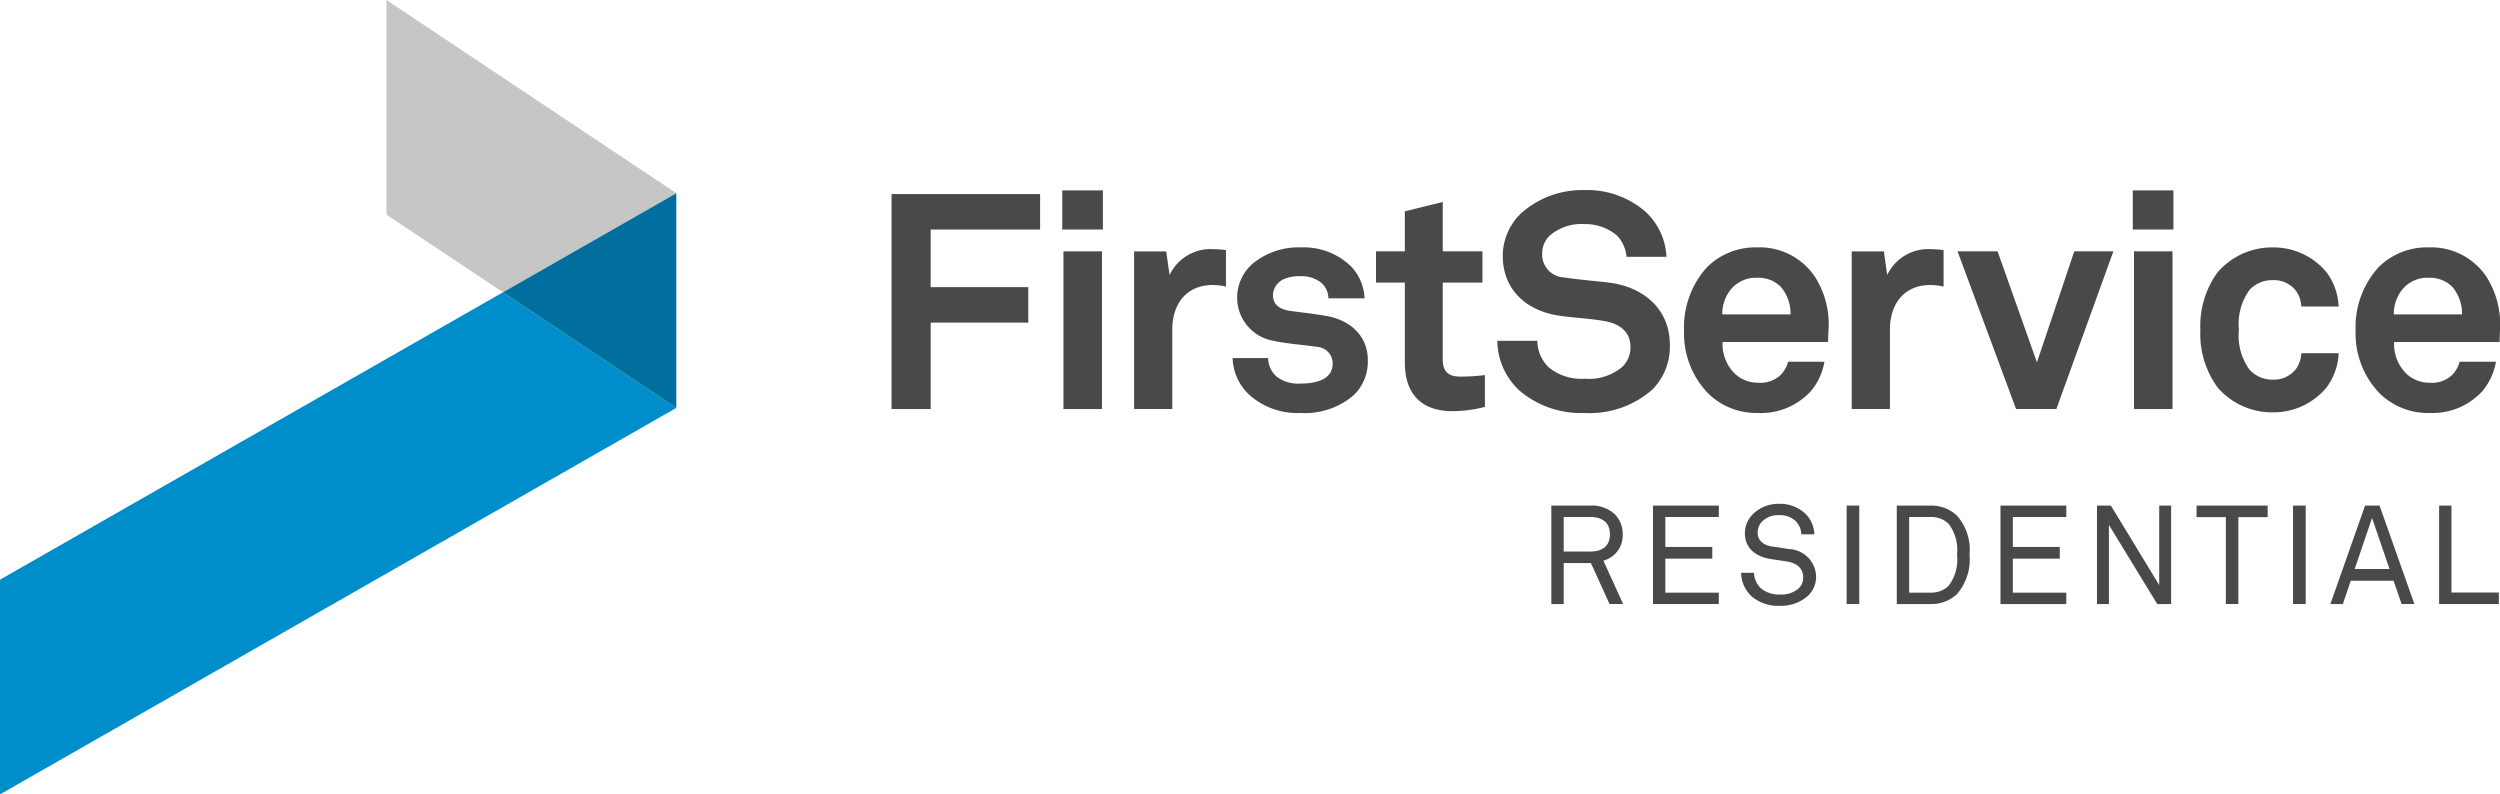 <svg id="Logo" xmlns="http://www.w3.org/2000/svg" width="230.55" height="73.26" viewBox="0 0 230.55 73.26">
  <path id="Fill_1" data-name="Fill 1" d="M0,0V19.8l10.739,7.158,15.992-9.139Z" transform="translate(35.64)" fill="#c6c6c6"/>
  <path id="Fill_2" data-name="Fill 2" d="M0,26.5V46.3l62.37-35.64L46.378,0Z" transform="translate(0 26.957)" fill="#008eca"/>
  <path id="Fill_3" data-name="Fill 3" d="M0,9.139,15.992,19.8V0Z" transform="translate(46.378 17.819)" fill="#006f9e"/>
  <path id="Fill_4" data-name="Fill 4" d="M3.609,3.272V8.583h9v3.272h-9v7.97H0V0H13.7V3.272Z" transform="translate(82.218 17.896)" fill="#494948"/>
  <path id="Fill_5" data-name="Fill 5" d="M3.663,20.163H.111V5.621H3.663v14.54ZM3.748,3.609H0V0H3.748V3.608Z" transform="translate(97.961 17.558)" fill="#494948"/>
  <path id="Fill_6" data-name="Fill 6" d="M7.269,3.3c-2.458,0-3.748,1.761-3.748,4.108v7.327H0V.2H2.963l.309,2.182A4.184,4.184,0,0,1,7.383,0,7.2,7.2,0,0,1,8.472.085V3.441a5.8,5.8,0,0,0-1.2-.14" transform="translate(104.586 22.983)" fill="#494948"/>
  <path id="Fill_8" data-name="Fill 8" d="M11.212,13.591a6.941,6.941,0,0,1-4.978,1.68,6.633,6.633,0,0,1-4.7-1.68A4.8,4.8,0,0,1,0,10.207H3.272a2.335,2.335,0,0,0,.782,1.706,3.256,3.256,0,0,0,2.209.645c1.175,0,2.963-.252,2.963-1.846A1.529,1.529,0,0,0,7.773,9.173c-1.286-.2-2.741-.28-4.025-.56A4.035,4.035,0,0,1,.419,4.727,4.144,4.144,0,0,1,1.9,1.455,6.664,6.664,0,0,1,6.322,0a6.27,6.27,0,0,1,4.555,1.706A4.517,4.517,0,0,1,12.165,4.7H8.835a1.991,1.991,0,0,0-.585-1.37,2.809,2.809,0,0,0-1.9-.671,3.609,3.609,0,0,0-1.508.223A1.664,1.664,0,0,0,3.72,4.419c0,1.035.9,1.344,1.677,1.452,1.316.17,1.677.2,3.1.423,2.293.362,3.971,1.816,3.971,4.11a4.332,4.332,0,0,1-1.259,3.187" transform="translate(113.673 22.815)" fill="#494948"/>
  <path id="Fill_10" data-name="Fill 10" d="M7.049,19.294c-2.938,0-4.391-1.678-4.391-4.474V7.438H0V4.556H2.657V.866L6.154,0V4.556H9.817V7.438H6.154v7.074c0,1.118.5,1.594,1.623,1.594a17.823,17.823,0,0,0,2.264-.139V18.9a11.769,11.769,0,0,1-2.992.394" transform="translate(126.896 18.623)" fill="#494948"/>
  <path id="Fill_12" data-name="Fill 12" d="M14.261,18.429A8.753,8.753,0,0,1,8,20.555a8.727,8.727,0,0,1-5.929-2.042A6.332,6.332,0,0,1,0,13.9H3.691a3.476,3.476,0,0,0,1.037,2.434,4.728,4.728,0,0,0,3.326,1.062,4.792,4.792,0,0,0,3.438-1.062,2.46,2.46,0,0,0,.784-1.9c0-1.452-1.121-2.124-2.349-2.347-1.343-.252-3.075-.309-4.391-.533C2.8,11.1.5,9.313.5,6.012A5.486,5.486,0,0,1,2.236,2.1,8.488,8.488,0,0,1,8.054,0a8.186,8.186,0,0,1,5.537,1.931A6.018,6.018,0,0,1,15.6,6.154H11.914A3.209,3.209,0,0,0,11.045,4.2,4.553,4.553,0,0,0,8.026,3.133a4.475,4.475,0,0,0-3.218,1.09A2.305,2.305,0,0,0,4.137,5.9,2.108,2.108,0,0,0,6.151,8.054c1.257.2,3.019.334,4.307.5,2.965.422,5.454,2.351,5.454,5.734a5.586,5.586,0,0,1-1.65,4.139" transform="translate(138.082 17.53)" fill="#494948"/>
  <path id="Fill_14" data-name="Fill 14" d="M6.82,15.27a6.357,6.357,0,0,1-4.585-1.79A7.927,7.927,0,0,1,0,7.663,8.205,8.205,0,0,1,2.1,1.846,6.31,6.31,0,0,1,6.738,0,6.122,6.122,0,0,1,12.05,2.685a8.083,8.083,0,0,1,1.261,5.064c0,.007-.03.674-.03.977H3.552a3.832,3.832,0,0,0,1.059,2.85,3.062,3.062,0,0,0,2.154.9,2.738,2.738,0,0,0,2.128-.7,2.683,2.683,0,0,0,.7-1.232h3.352a5.685,5.685,0,0,1-1.23,2.686A6.237,6.237,0,0,1,6.82,15.27ZM6.709,2.8a2.969,2.969,0,0,0-2.43,1.118A3.609,3.609,0,0,0,3.52,6.18h6.3a3.819,3.819,0,0,0-.895-2.543A2.944,2.944,0,0,0,6.709,2.8Z" transform="translate(155.305 22.815)" fill="#494948"/>
  <path id="Fill_16" data-name="Fill 16" d="M7.271,3.3c-2.459,0-3.746,1.761-3.746,4.108v7.327H0V.2H2.965l.308,2.182A4.184,4.184,0,0,1,7.384,0,7.182,7.182,0,0,1,8.473.085V3.441a5.831,5.831,0,0,0-1.2-.14" transform="translate(170.765 22.983)" fill="#494948"/>
  <path id="Fill_19" data-name="Fill 19" d="M9.115,14.541H5.4L0,0H3.691L7.323,10.236,10.766,0h3.606Z" transform="translate(180.524 23.179)" fill="#494948"/>
  <path id="Fill_20" data-name="Fill 20" d="M3.662,20.163H.111V5.621H3.662v14.54ZM3.748,3.609H0V0H3.748V3.608Z" transform="translate(196.685 17.558)" fill="#494948"/>
  <path id="Fill_21" data-name="Fill 21" d="M11.634,12.92a6.365,6.365,0,0,1-4.978,2.293A6.632,6.632,0,0,1,1.594,12.92,8.333,8.333,0,0,1,0,7.607,8.35,8.35,0,0,1,1.594,2.291,6.649,6.649,0,0,1,6.656,0a6.365,6.365,0,0,1,4.978,2.291,5.686,5.686,0,0,1,1.118,3.162H9.312A2.836,2.836,0,0,0,8.895,4.11,2.558,2.558,0,0,0,6.656,3.021a2.826,2.826,0,0,0-2.124.9,5.4,5.4,0,0,0-.979,3.691,5.326,5.326,0,0,0,.979,3.663,2.845,2.845,0,0,0,2.124.921A2.555,2.555,0,0,0,8.895,11.1a2.827,2.827,0,0,0,.418-1.344h3.44a5.679,5.679,0,0,1-1.118,3.161" transform="translate(202.918 22.815)" fill="#494948"/>
  <path id="Fill_23" data-name="Fill 23" d="M6.823,15.27a6.363,6.363,0,0,1-4.587-1.79A7.927,7.927,0,0,1,0,7.663,8.205,8.205,0,0,1,2.1,1.846,6.307,6.307,0,0,1,6.738,0,6.122,6.122,0,0,1,12.05,2.685a8.171,8.171,0,0,1,1.259,5.064c0,.007-.028.674-.028.977H3.552a3.827,3.827,0,0,0,1.061,2.85,3.056,3.056,0,0,0,2.152.9,2.724,2.724,0,0,0,2.125-.7,2.654,2.654,0,0,0,.7-1.232h3.354a5.791,5.791,0,0,1-1.229,2.686A6.241,6.241,0,0,1,6.823,15.27ZM6.71,2.8A2.966,2.966,0,0,0,4.28,3.917,3.588,3.588,0,0,0,3.522,6.18H9.815A3.828,3.828,0,0,0,8.92,3.637,2.943,2.943,0,0,0,6.71,2.8Z" transform="translate(217.234 22.815)" fill="#494948"/>
  <path id="Fill_25" data-name="Fill 25" d="M1.142,9.079H0V0H3.561a3.1,3.1,0,0,1,2.3.806A2.565,2.565,0,0,1,6.582,2.65a2.422,2.422,0,0,1-.691,1.793,2.6,2.6,0,0,1-1.088.64L6.62,9.077H5.365L3.65,5.3H1.142V9.078Zm0-8.029V4.238H3.561C4.767,4.238,5.4,3.689,5.4,2.65c0-1.322-1-1.6-1.842-1.6Z" transform="translate(143.064 46.626)" fill="#494948"/>
  <path id="Fill_28" data-name="Fill 28" d="M0,9.078V0H6.069V1.051H1.139V3.815H5.468V4.892H1.139V8.028h4.93V9.078Z" transform="translate(152.438 46.626)" fill="#494948"/>
  <path id="Fill_29" data-name="Fill 29" d="M6.147,8.5a3.71,3.71,0,0,1-2.574.908,3.737,3.737,0,0,1-2.6-.871A3,3,0,0,1,0,6.363H1.189A2.067,2.067,0,0,0,1.832,7.8a2.572,2.572,0,0,0,1.742.564,2.4,2.4,0,0,0,1.69-.525,1.342,1.342,0,0,0,.461-1.064c0-.706-.448-1.294-1.525-1.46L2.767,5.1c-1.36-.2-2.421-.959-2.421-2.4A2.5,2.5,0,0,1,1.139.9,3.383,3.383,0,0,1,3.523,0,3.417,3.417,0,0,1,5.879.871a2.723,2.723,0,0,1,.869,1.944H5.557A1.89,1.89,0,0,0,5.11,1.676a2.058,2.058,0,0,0-1.6-.626,2.064,2.064,0,0,0-1.615.626,1.449,1.449,0,0,0-.371.988c0,.818.681,1.189,1.357,1.28.514.062,1.012.152,1.513.23a2.6,2.6,0,0,1,2.52,2.574A2.371,2.371,0,0,1,6.147,8.5" transform="translate(160.566 46.46)" fill="#494948"/>
  <path id="Fill_31" data-name="Fill 31" d="M.079,9.08H1.242V0H.079Z" transform="translate(170.218 46.625)" fill="#494948"/>
  <path id="Fill_32" data-name="Fill 32" d="M3.164,9.078H0V0H3.164A3.407,3.407,0,0,1,5.545.923a4.731,4.731,0,0,1,1.164,3.61A4.878,4.878,0,0,1,5.545,8.17,3.4,3.4,0,0,1,3.164,9.078ZM1.14,1.05V8.029H3.164A2.292,2.292,0,0,0,4.777,7.4a4.007,4.007,0,0,0,.78-2.87,4.008,4.008,0,0,0-.78-2.856A2.3,2.3,0,0,0,3.164,1.05Z" transform="translate(174.921 46.626)" fill="#494948"/>
  <path id="Fill_34" data-name="Fill 34" d="M0,9.078V0H6.069V1.051H1.139V3.815H5.467V4.892H1.139V8.028h4.93V9.078Z" transform="translate(184.485 46.626)" fill="#494948"/>
  <path id="Fill_35" data-name="Fill 35" d="M5.557,9.078,1.1,1.781v7.3H0V0H1.28L5.738,7.325V0h1.1V9.078Z" transform="translate(193.384 46.626)" fill="#494948"/>
  <path id="Fill_36" data-name="Fill 36" d="M3.855,1.064V9.078H2.7V1.064H0V0H6.557V1.064Z" transform="translate(202.566 46.626)" fill="#494948"/>
  <path id="Fill_37" data-name="Fill 37" d="M.077,9.08H1.244V0H.077Z" transform="translate(211.386 46.625)" fill="#494948"/>
  <path id="Fill_38" data-name="Fill 38" d="M1.152,9.079H0L3.2,0H4.534L7.749,9.077H6.57l-.742-2.15H1.883l-.731,2.15Zm2.691-7.94-1.6,4.711H5.455Z" transform="translate(214.907 46.626)" fill="#494948"/>
  <path id="Fill_39" data-name="Fill 39" d="M0,9.078V0H1.138V8.016h4.37V9.078Z" transform="translate(224.935 46.626)" fill="#494948"/>
</svg>
